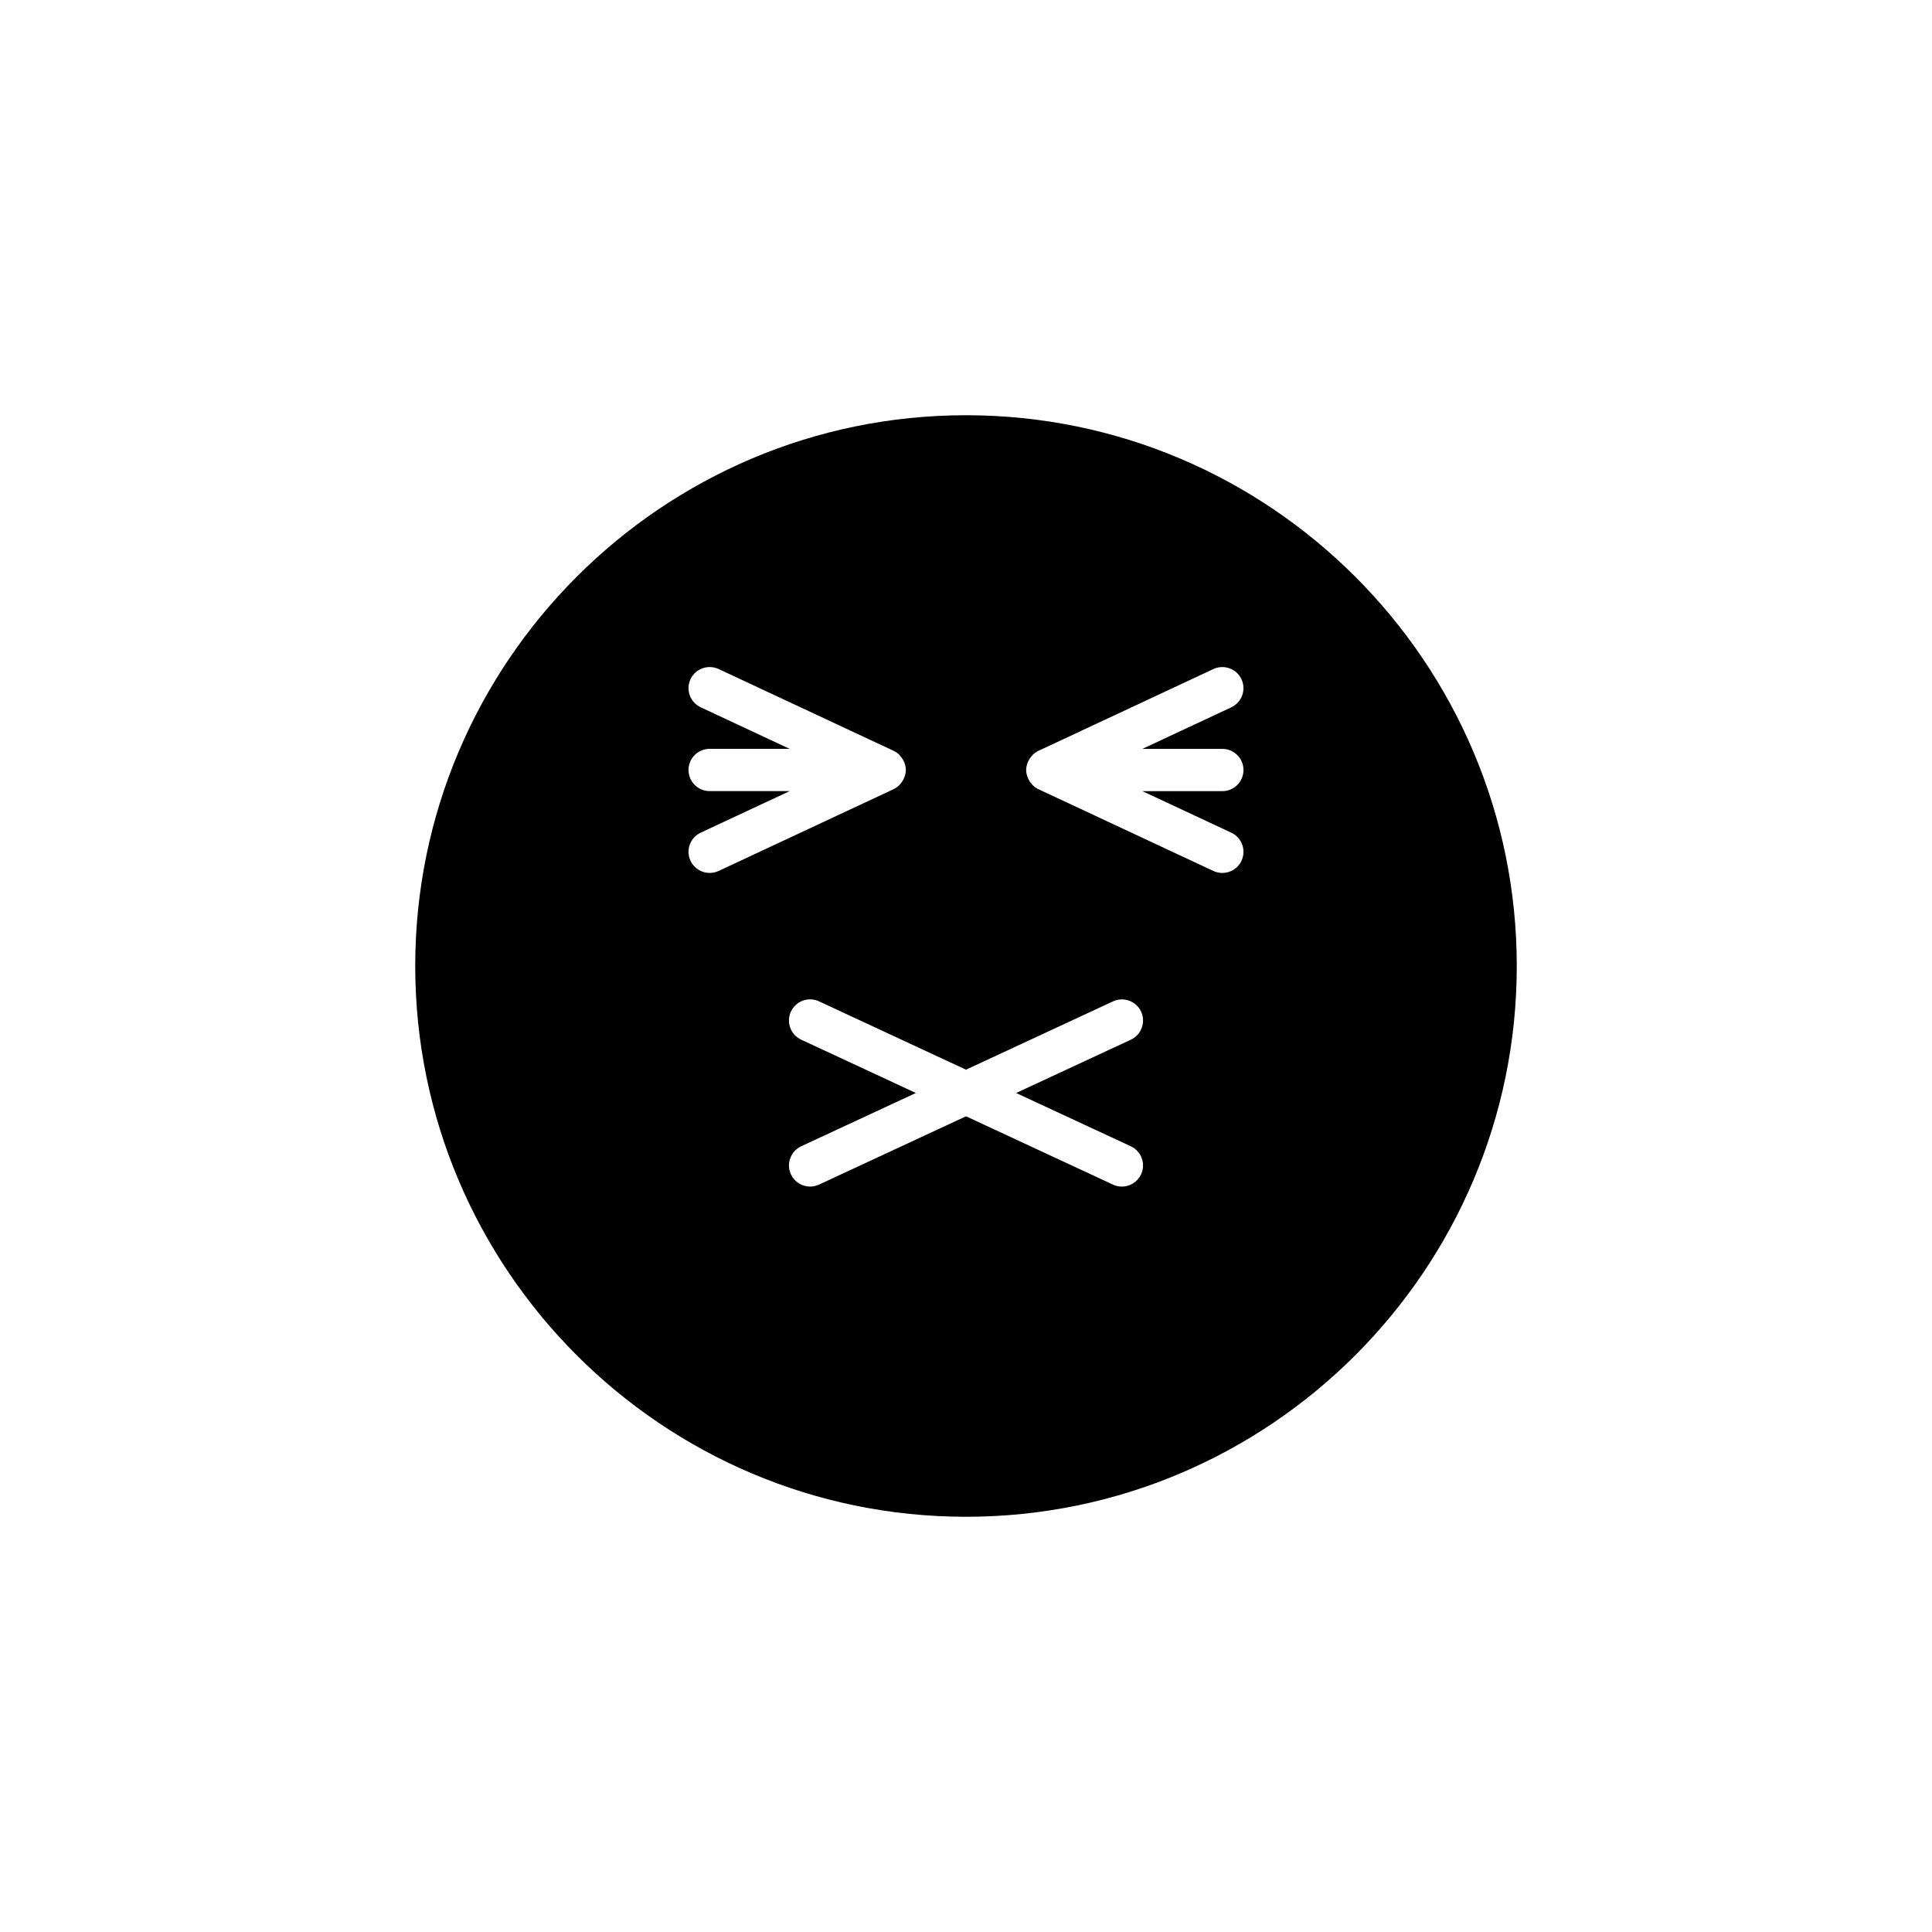 <?xml version="1.0" encoding="UTF-8"?>
<!-- Uploaded to: SVG Repo, www.svgrepo.com, Generator: SVG Repo Mixer Tools -->
<svg fill="#000000" width="800px" height="800px" version="1.1" viewBox="144 144 512 512" xmlns="http://www.w3.org/2000/svg">
 <path d="m400 254.04c-80.48 0-145.96 65.48-145.96 145.96s65.48 145.96 145.96 145.96 145.96-65.477 145.96-145.96-65.477-145.96-145.96-145.96zm-67.93 121.3c-2.109 0-4.129-1.191-5.078-3.227-1.305-2.805-0.098-6.133 2.699-7.445l23.574-11.016h-21.203c-3.094 0-5.598-2.504-5.598-5.598s2.504-5.598 5.598-5.598h21.203l-23.574-11.016c-2.801-1.312-4.008-4.641-2.699-7.445 1.312-2.793 4.629-3.992 7.445-2.699l46.402 21.688c0.559 0.262 1.039 0.625 1.469 1.035 0.113 0.109 0.199 0.238 0.305 0.355 0.332 0.375 0.605 0.781 0.828 1.227 0.086 0.172 0.164 0.332 0.23 0.512 0.23 0.617 0.391 1.262 0.391 1.941 0 0.684-0.16 1.324-0.391 1.941-0.066 0.18-0.148 0.34-0.23 0.512-0.219 0.449-0.496 0.855-0.828 1.23-0.105 0.117-0.188 0.246-0.305 0.355-0.43 0.41-0.91 0.773-1.469 1.035l-46.402 21.688c-0.773 0.355-1.574 0.523-2.367 0.523zm111.61 72.438c2.801 1.305 4.019 4.637 2.719 7.441-0.953 2.039-2.973 3.238-5.086 3.238-0.789 0-1.59-0.164-2.356-0.52l-38.953-18.109-38.957 18.105c-0.766 0.352-1.57 0.52-2.356 0.52-2.109 0-4.133-1.195-5.086-3.238-1.301-2.805-0.082-6.133 2.719-7.441l30.391-14.125-30.391-14.125c-2.801-1.305-4.019-4.637-2.719-7.441 1.305-2.805 4.621-4.027 7.441-2.719l38.957 18.113 38.957-18.105c2.82-1.289 6.133-0.086 7.441 2.719 1.301 2.805 0.082 6.133-2.719 7.441l-30.391 14.125zm26.629-83.109c2.801 1.312 4.008 4.641 2.699 7.445-0.953 2.035-2.969 3.227-5.078 3.227-0.793 0-1.598-0.168-2.367-0.523l-46.395-21.688c-0.559-0.262-1.039-0.625-1.469-1.035-0.113-0.109-0.199-0.238-0.305-0.355-0.332-0.375-0.609-0.781-0.828-1.23-0.082-0.168-0.164-0.328-0.23-0.508-0.23-0.617-0.391-1.262-0.391-1.941 0-0.684 0.16-1.328 0.391-1.941 0.066-0.18 0.148-0.34 0.23-0.508 0.223-0.449 0.496-0.855 0.828-1.23 0.105-0.117 0.188-0.246 0.305-0.355 0.43-0.41 0.91-0.773 1.469-1.035l46.395-21.688c2.82-1.297 6.141-0.098 7.445 2.699 1.305 2.805 0.098 6.133-2.699 7.445l-23.57 11.016h21.199c3.094 0 5.598 2.504 5.598 5.598s-2.504 5.598-5.598 5.598h-21.199z"/>
</svg>